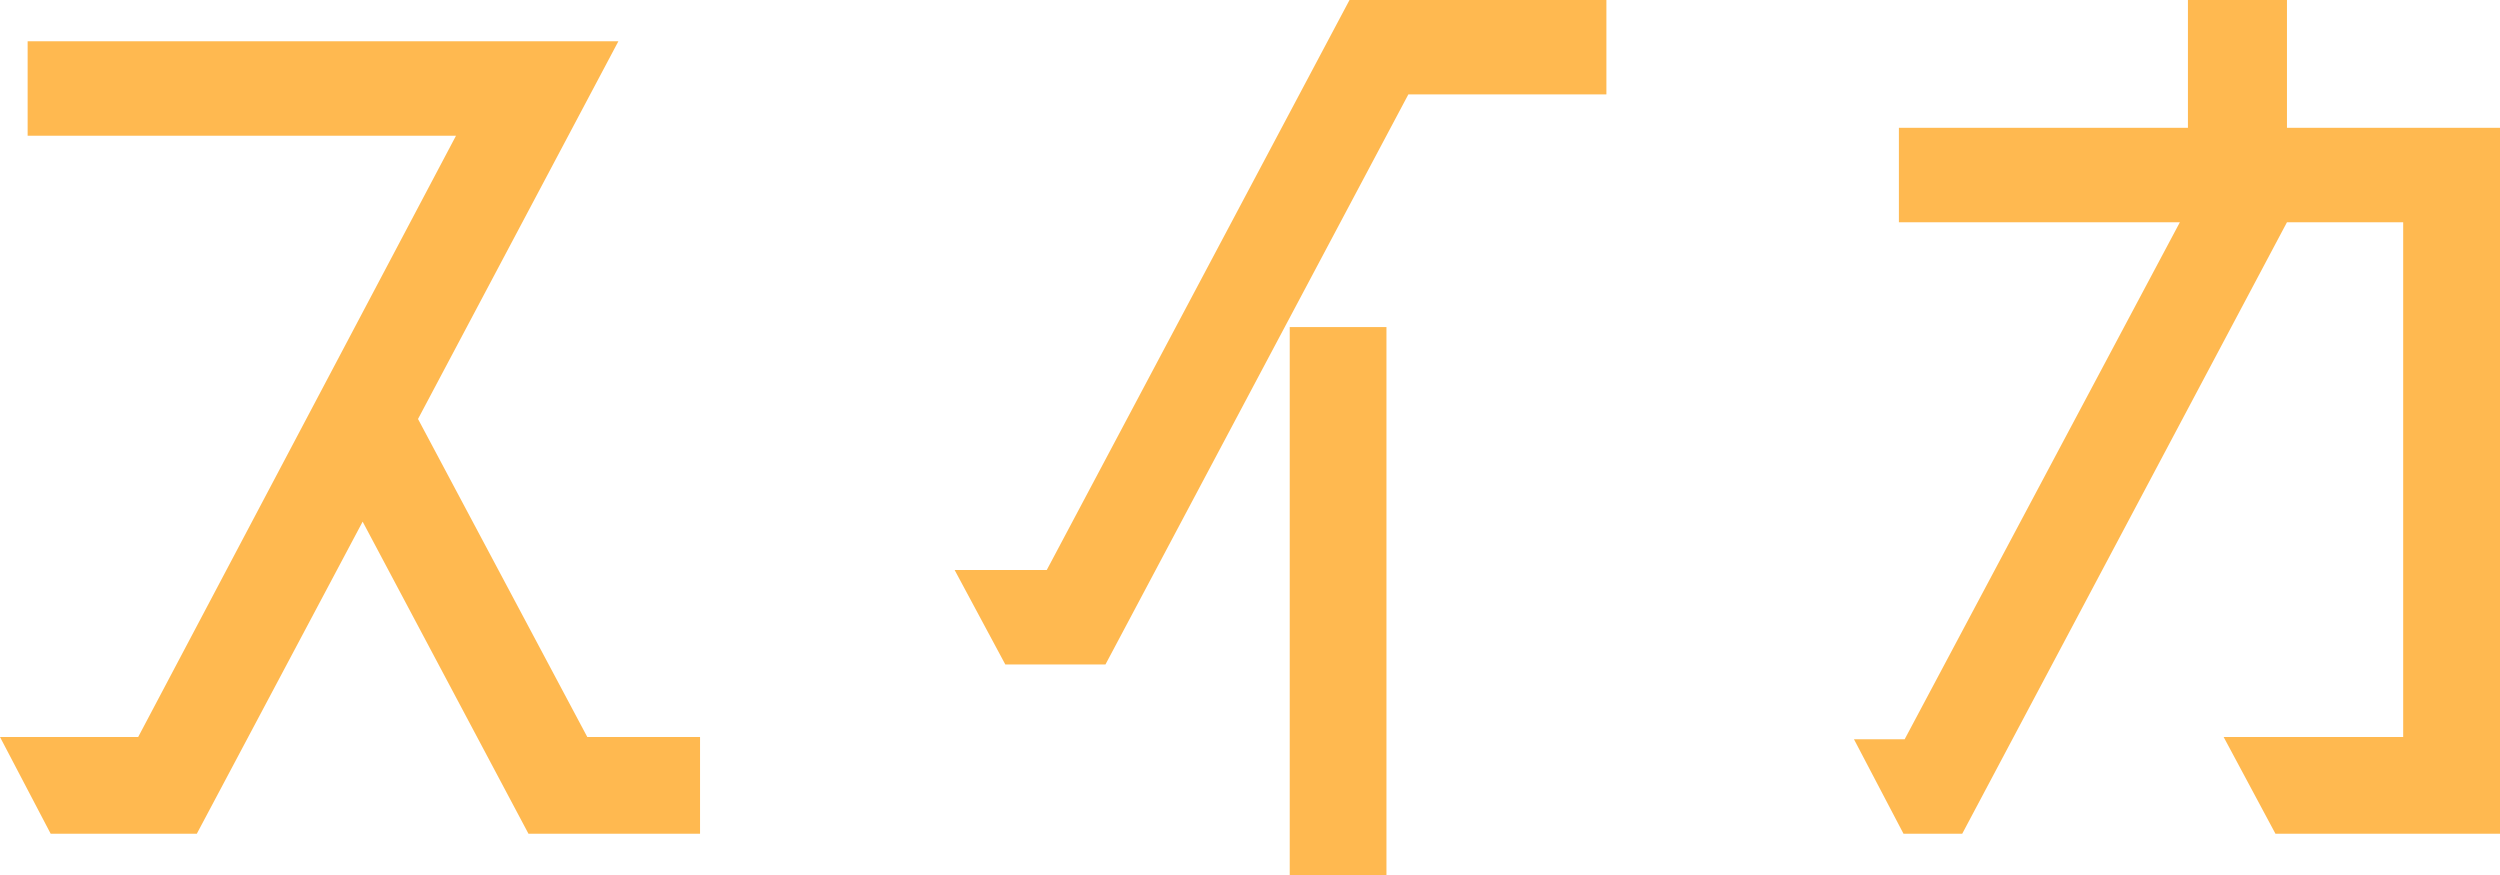 <svg xmlns="http://www.w3.org/2000/svg" width="56.446" height="19.76" viewBox="0 0 56.446 19.76"><path id="パス_1949" data-name="パス 1949" d="M-19.422-10.3l4.524-8.528h-13.338v2.132h9.672L-25.74-3.12h-3.12l1.144 2.184h3.3l3.744-7.046 3.744 7.046h3.874V-3.12H-15.6zM7.41-19.76h-5.8L-5.226-6.89h-2.08l1.144 2.132H-3.9l6.838-12.87H7.41zM2.444 0v-12.376H.26V0zm25.142-16.874h-4.81v-2.886H20.54v2.886h-6.526v2.132h6.344L14.144-3.068H13l1.118 2.132h1.326l7.332-13.806H25.4V-3.12h-4.054l1.17 2.184h5.07z" transform="translate(28.86 19.76)" fill="#ffb950"/></svg>